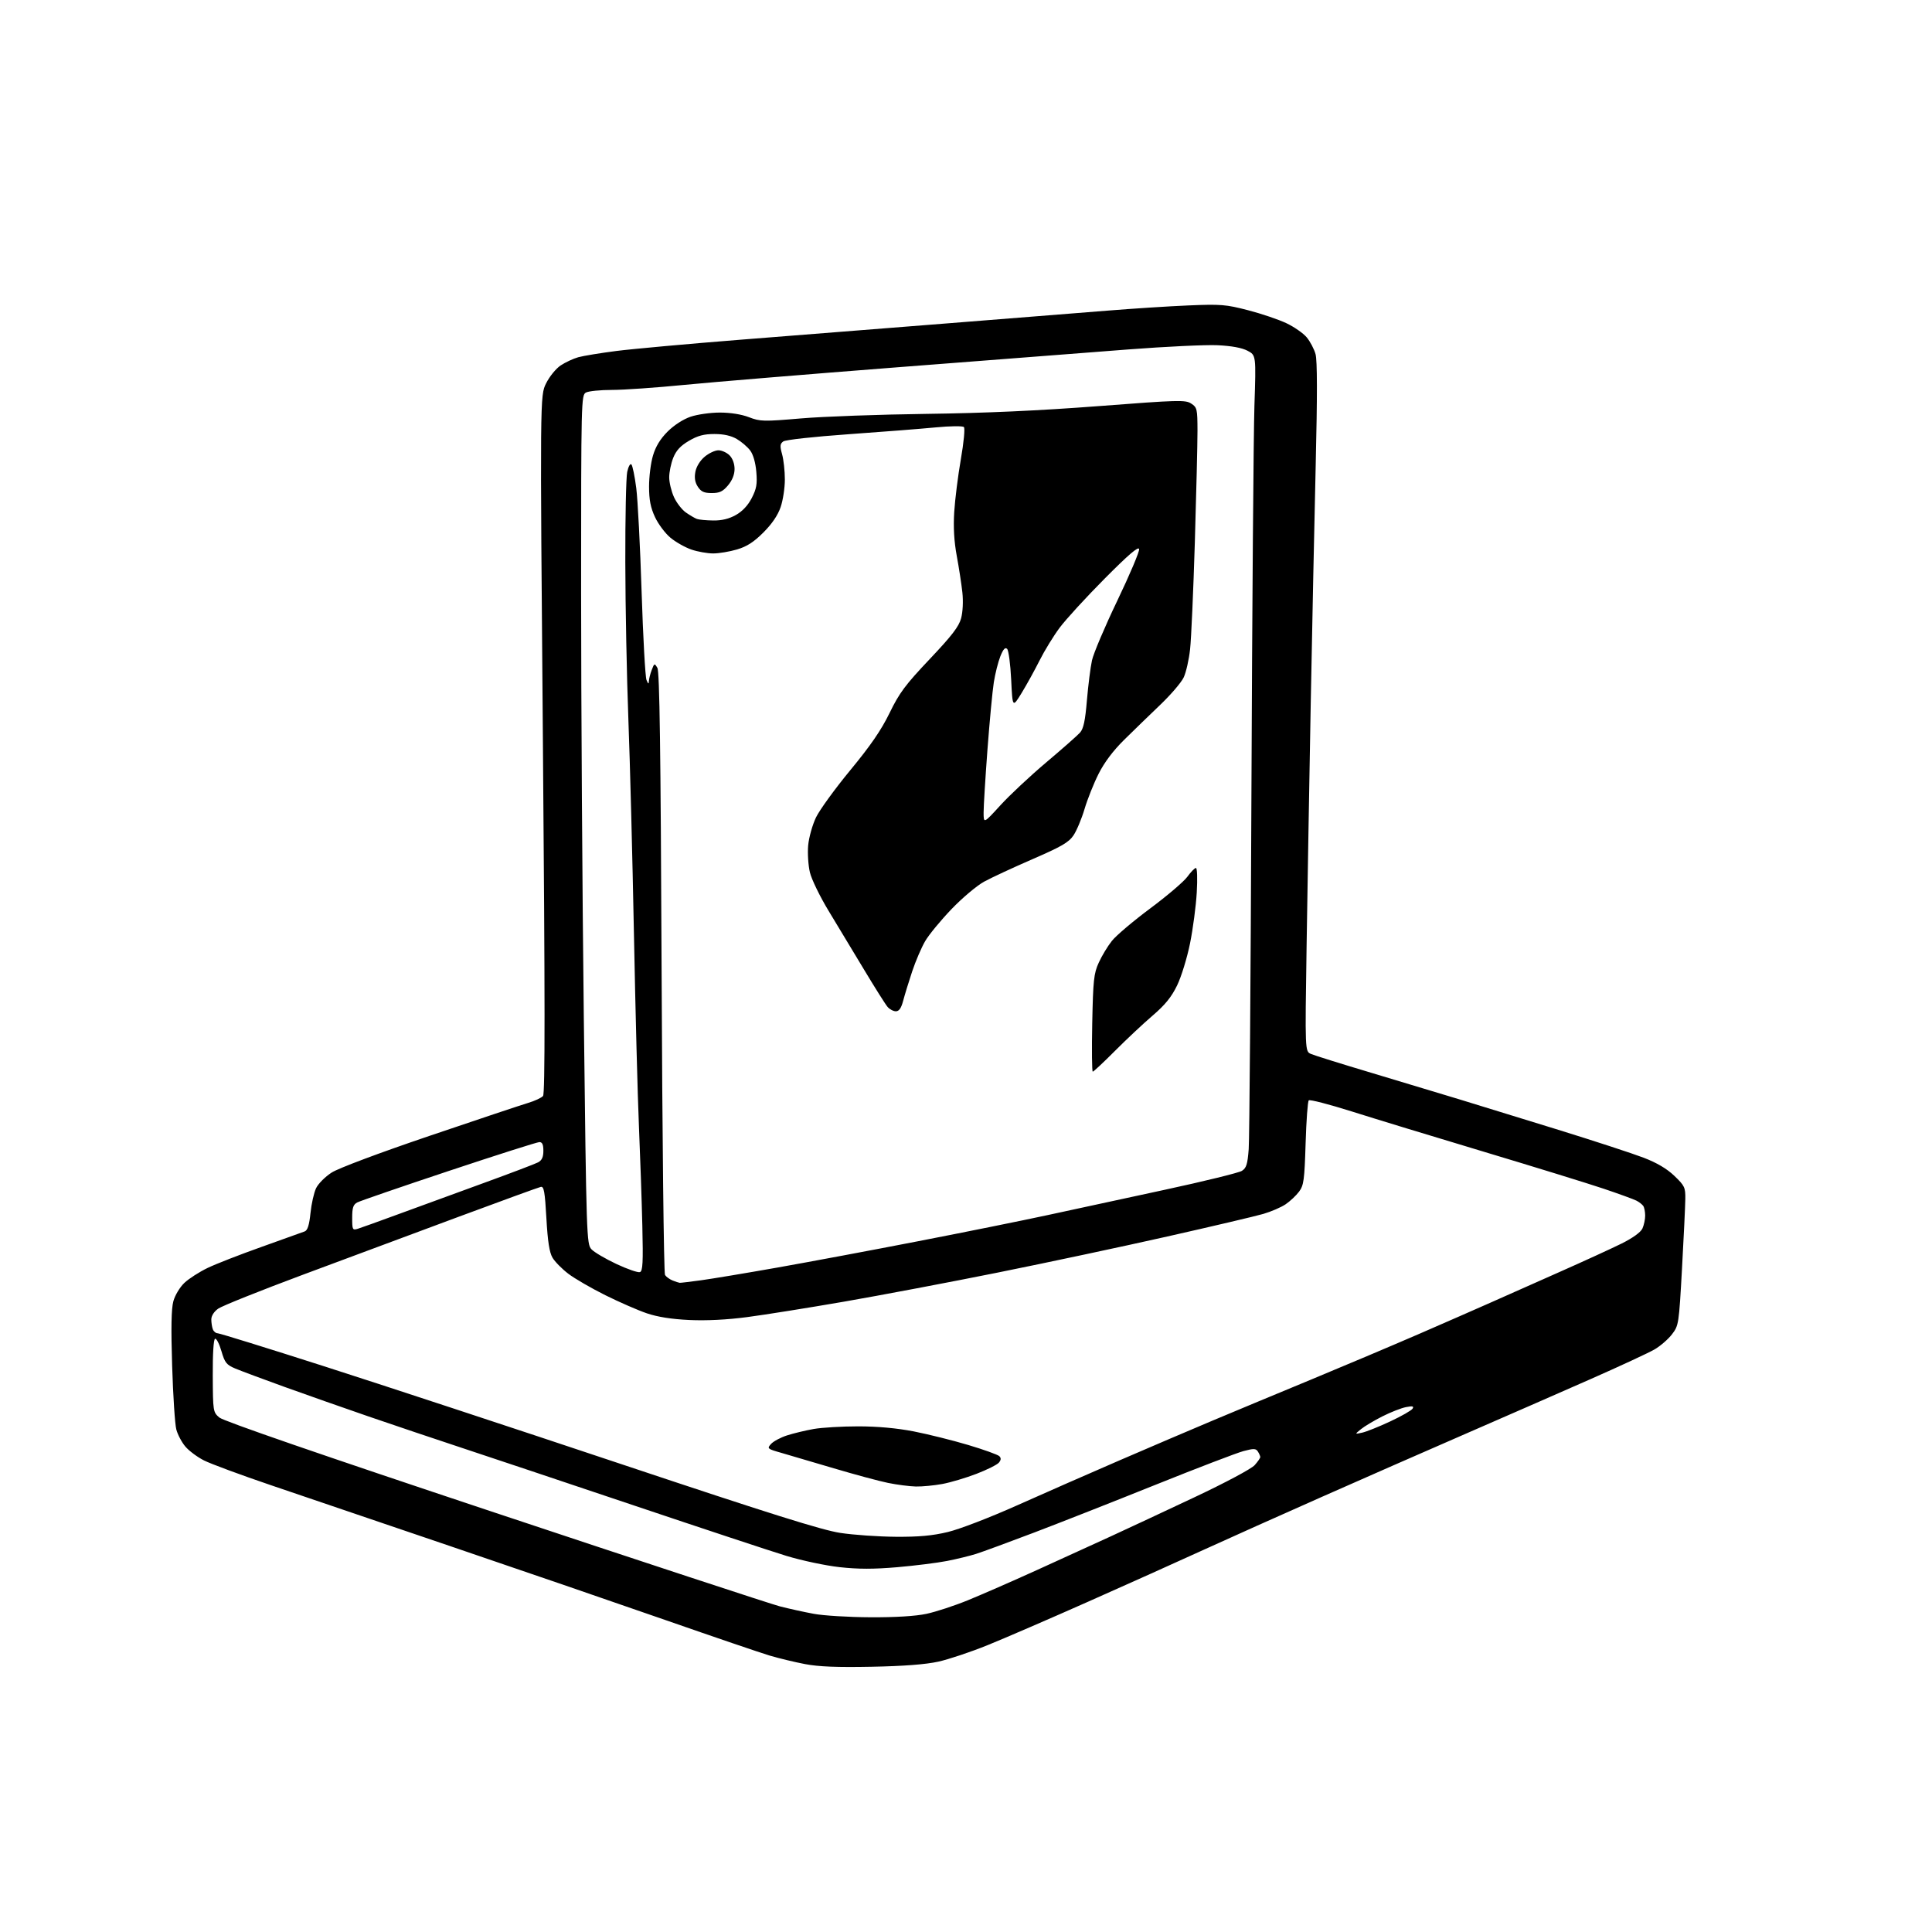 <?xml version="1.0" encoding="UTF-8" standalone="no"?>
<svg 
  version="1.1" 
  xmlns="http://www.w3.org/2000/svg" 
  xmlns:xlink="http://www.w3.org/1999/xlink" 
  xmlns:svg="http://www.w3.org/2000/svg"
  xmlns:rdf="http://www.w3.org/1999/02/22-rdf-syntax-ns#"
  xmlns:cc="http://creativecommons.org/ns#"
  xmlns:dc="http://purl.org/dc/elements/1.1/"
  viewBox="0 0 768 768"
  width="768"
  height="768"
>
<style>svg {background-color: white; }</style>"
<path stroke="none" fill="black" fill-rule="evenodd" d="M346.50,662.56C332.75,662.83 325.43,662.54 320.00,661.50C315.88,660.71 309.57,659.19 306.00,658.13C302.43,657.06 283.75,650.70 264.50,643.99C245.25,637.28 207.00,624.14 179.50,614.79C152.00,605.44 119.69,594.46 107.70,590.39C95.72,586.32 83.74,581.89 81.08,580.54C78.43,579.20 75.09,576.71 73.66,575.00C72.22,573.30 70.61,570.24 70.08,568.20C69.54,566.17 68.80,554.83 68.43,543.00C67.95,527.89 68.10,520.24 68.91,517.27C69.56,514.89 71.48,511.70 73.28,509.98C75.05,508.30 79.20,505.63 82.50,504.04C85.80,502.45 95.47,498.68 104.00,495.65C112.53,492.62 120.23,489.86 121.12,489.51C122.27,489.07 122.93,487.00 123.42,482.24C123.79,478.59 124.79,474.13 125.64,472.34C126.49,470.55 129.28,467.75 131.84,466.11C134.57,464.37 150.67,458.33 170.74,451.52C189.57,445.13 207.18,439.25 209.87,438.45C212.56,437.65 215.26,436.39 215.87,435.66C216.68,434.68 216.66,397.09 215.82,295.80C214.66,157.27 214.66,157.27 217.08,152.39C218.43,149.67 221.00,146.51 222.88,145.26C224.74,144.03 227.89,142.56 229.88,142.00C231.87,141.45 238.68,140.33 245.00,139.52C251.32,138.71 273.60,136.69 294.50,135.03C315.40,133.38 352.52,130.44 377.00,128.51C401.48,126.58 429.82,124.33 440.00,123.50C450.18,122.67 464.80,121.73 472.50,121.41C485.30,120.87 487.33,121.04 496.12,123.32C501.41,124.69 508.25,127.01 511.32,128.46C514.40,129.91 518.04,132.44 519.42,134.08C520.79,135.72 522.39,138.74 522.95,140.78C523.65,143.31 523.67,157.29 523.02,184.50C522.50,206.50 521.61,249.25 521.04,279.50C520.48,309.75 519.74,353.27 519.39,376.22C518.75,417.93 518.75,417.93 521.13,418.96C522.43,419.53 533.17,422.89 545.00,426.42C556.83,429.96 572.58,434.71 580.00,436.97C587.42,439.24 605.20,444.71 619.50,449.13C633.80,453.56 649.03,458.54 653.35,460.20C658.66,462.24 662.62,464.58 665.60,467.44C669.66,471.33 670.00,472.04 669.94,476.58C669.91,479.29 669.32,491.70 668.63,504.16C667.39,526.39 667.32,526.90 664.65,530.39C663.16,532.35 660.03,535.06 657.72,536.41C655.40,537.76 643.83,543.13 632.00,548.34C620.17,553.55 597.90,563.30 582.50,570.00C567.10,576.69 541.45,587.95 525.50,595.01C509.55,602.07 488.40,611.54 478.50,616.06C468.60,620.59 447.90,629.88 432.50,636.72C417.10,643.56 399.10,651.34 392.50,654.01C385.90,656.68 377.12,659.62 373.00,660.53C367.97,661.64 359.25,662.31 346.50,662.56zM346.00,642.89C355.91,642.94 363.94,642.45 368.26,641.53C371.98,640.74 379.40,638.31 384.76,636.12C390.12,633.94 402.38,628.57 412.00,624.21C421.62,619.84 434.90,613.79 441.50,610.75C448.10,607.72 463.18,600.67 475.00,595.10C487.17,589.36 497.48,583.86 498.75,582.42C499.99,581.03 500.99,579.58 500.98,579.19C500.98,578.81 500.55,577.84 500.04,577.03C499.24,575.77 498.41,575.74 494.30,576.83C491.66,577.54 476.00,583.53 459.50,590.16C443.00,596.79 421.18,605.38 411.00,609.25C400.82,613.11 390.48,616.92 388.00,617.70C385.52,618.48 380.33,619.75 376.45,620.51C372.58,621.27 363.66,622.38 356.64,622.99C347.32,623.79 341.15,623.79 333.77,622.97C328.20,622.36 318.69,620.34 312.58,618.48C306.49,616.62 279.23,607.60 252.00,598.44C224.77,589.28 193.95,578.97 183.50,575.52C173.05,572.07 156.40,566.46 146.50,563.06C136.60,559.65 121.53,554.35 113.00,551.28C104.47,548.20 95.71,544.93 93.52,544.01C90.02,542.53 89.36,541.70 88.02,537.09C87.18,534.21 86.05,532.00 85.50,532.18C84.89,532.37 84.53,538.12 84.58,546.90C84.65,561.04 84.70,561.34 87.19,563.49C88.83,564.90 127.46,578.24 196.61,601.26C255.40,620.84 306.43,637.62 310.00,638.55C313.57,639.47 319.65,640.81 323.50,641.52C327.35,642.24 337.48,642.85 346.00,642.89zM356.00,610.89C365.27,610.96 370.64,610.47 376.77,609.00C381.45,607.88 393.42,603.27 404.27,598.42C414.85,593.69 433.18,585.64 445.00,580.53C456.82,575.42 473.48,568.30 482.00,564.72C490.52,561.13 508.07,553.83 521.00,548.48C533.92,543.13 553.27,534.95 564.00,530.30C574.73,525.64 587.55,520.02 592.50,517.82C597.45,515.61 609.60,510.22 619.50,505.83C629.40,501.45 640.72,496.26 644.65,494.31C649.11,492.08 652.21,489.84 652.90,488.33C653.50,487.00 653.99,484.69 653.98,483.20C653.98,481.72 653.64,480.00 653.23,479.40C652.83,478.79 651.60,477.84 650.50,477.27C649.40,476.71 643.55,474.58 637.50,472.54C631.45,470.50 610.08,463.91 590.00,457.88C569.92,451.86 546.19,444.62 537.25,441.79C528.32,438.97 520.67,437.00 520.25,437.41C519.84,437.82 519.27,445.52 519.00,454.51C518.55,469.07 518.27,471.17 516.41,473.68C515.26,475.23 512.86,477.49 511.08,478.70C509.31,479.91 505.30,481.64 502.18,482.55C499.05,483.46 481.88,487.50 464.00,491.53C446.12,495.56 415.75,502.02 396.50,505.89C377.25,509.76 349.80,514.95 335.50,517.43C321.20,519.90 303.88,522.67 297.00,523.57C288.93,524.63 280.78,525.04 274.00,524.72C266.97,524.39 261.39,523.51 257.12,522.06C253.62,520.87 246.19,517.63 240.62,514.86C235.06,512.09 228.44,508.26 225.92,506.34C223.40,504.42 220.57,501.55 219.63,499.95C218.40,497.86 217.72,493.52 217.20,484.28C216.61,473.73 216.22,471.55 214.99,471.80C214.17,471.97 199.55,477.29 182.50,483.62C165.45,489.95 137.55,500.33 120.50,506.69C103.45,513.05 88.26,519.13 86.75,520.20C85.08,521.37 84.00,523.06 84.00,524.49C84.00,525.78 84.27,527.55 84.61,528.42C84.94,529.29 85.81,530.00 86.54,530.00C87.27,530.00 106.24,535.88 128.69,543.07C151.13,550.25 204.38,567.78 247.00,582.02C306.08,601.75 326.76,608.25 334.00,609.35C339.23,610.15 349.12,610.84 356.00,610.89zM364.07,590.91C361.55,590.85 356.57,590.21 353.00,589.48C349.43,588.75 339.75,586.14 331.50,583.69C323.25,581.23 313.87,578.47 310.65,577.55C304.99,575.94 304.85,575.82 306.51,573.98C307.46,572.94 310.32,571.41 312.87,570.59C315.42,569.77 320.17,568.63 323.43,568.05C326.70,567.47 334.66,567.00 341.13,567.00C348.81,567.00 356.48,567.70 363.20,569.00C368.86,570.11 378.60,572.53 384.84,574.39C391.08,576.25 396.66,578.26 397.25,578.85C398.00,579.60 397.95,580.35 397.07,581.42C396.38,582.25 392.37,584.25 388.16,585.87C383.95,587.49 377.83,589.31 374.57,589.91C371.30,590.51 366.58,590.96 364.07,590.91zM541.50,569.50C543.15,569.14 548.15,567.14 552.61,565.05C557.07,562.97 561.08,560.68 561.52,559.97C562.13,558.98 561.54,558.84 558.91,559.35C557.03,559.71 552.80,561.37 549.50,563.04C546.20,564.71 542.38,566.99 541.00,568.12C538.50,570.16 538.50,570.16 541.50,569.50zM270.18,509.94C270.55,509.97 274.38,509.52 278.68,508.93C282.98,508.34 296.62,506.07 309.00,503.88C321.38,501.69 346.57,496.98 365.00,493.40C383.43,489.83 406.60,485.15 416.50,483.01C426.40,480.87 447.32,476.34 463.00,472.96C478.68,469.58 492.47,466.19 493.66,465.44C495.45,464.31 495.92,462.82 496.38,456.78C496.68,452.78 497.17,389.20 497.46,315.50C497.76,241.80 498.29,172.44 498.65,161.36C499.31,141.21 499.31,141.21 495.90,139.42C493.68,138.25 489.56,137.50 484.00,137.23C479.32,137.01 463.35,137.77 448.50,138.91C433.65,140.05 392.48,143.23 357.00,145.98C321.52,148.73 283.32,151.89 272.09,152.99C260.87,154.10 247.90,155.00 243.28,155.00C238.65,155.00 234.00,155.47 232.93,156.04C231.05,157.05 231.00,158.98 231.00,235.54C231.00,278.70 231.48,354.62 232.07,404.25C233.11,491.99 233.19,494.56 235.12,496.61C236.20,497.78 240.68,500.41 245.06,502.47C249.44,504.52 253.64,505.97 254.40,505.68C255.51,505.25 255.69,501.79 255.34,487.33C255.11,477.52 254.50,459.74 253.99,447.80C253.47,435.87 252.58,401.44 252.00,371.30C251.43,341.16 250.43,302.77 249.79,286.00C249.15,269.23 248.60,241.10 248.57,223.50C248.53,205.90 248.87,189.75 249.32,187.62C249.78,185.46 250.51,184.13 250.99,184.62C251.45,185.10 252.32,189.32 252.92,194.00C253.52,198.68 254.48,217.26 255.05,235.30C255.63,253.34 256.50,269.09 256.99,270.30C257.64,271.92 257.89,272.05 257.94,270.82C257.97,269.89 258.48,267.86 259.07,266.32C260.10,263.61 260.19,263.58 261.32,265.50C262.20,266.99 262.63,297.66 263.00,386.50C263.27,451.95 263.88,506.09 264.35,506.82C264.82,507.55 266.17,508.53 267.35,509.01C268.53,509.48 269.80,509.90 270.18,509.94zM142.25,488.45C143.49,488.07 150.57,485.52 158.00,482.79C165.43,480.05 180.57,474.52 191.66,470.49C202.75,466.46 212.76,462.66 213.91,462.05C215.41,461.24 216.00,459.96 216.00,457.46C216.00,454.97 215.56,454.00 214.42,454.00C213.55,454.00 197.35,459.16 178.43,465.46C159.51,471.76 143.12,477.40 142.01,477.99C140.41,478.85 140.00,480.08 140.00,484.10C140.00,488.86 140.12,489.10 142.25,488.45zM434.39,426.00C434.06,426.00 433.97,417.34 434.18,406.75C434.53,389.58 434.81,386.98 436.77,382.67C437.97,380.01 440.32,376.12 441.99,374.02C443.65,371.92 450.52,366.10 457.26,361.09C463.99,356.08 470.62,350.42 472.00,348.52C473.38,346.61 474.90,345.04 475.40,345.03C475.90,345.01 476.05,349.25 475.73,354.75C475.43,360.11 474.22,369.23 473.06,375.00C471.89,380.77 469.58,388.31 467.91,391.73C465.67,396.35 463.16,399.45 458.20,403.70C454.51,406.85 447.79,413.16 443.25,417.71C438.71,422.27 434.72,426.00 434.39,426.00zM356.12,402.00C355.12,402.00 353.64,401.21 352.82,400.25C351.99,399.29 347.81,392.65 343.51,385.50C339.21,378.35 332.88,367.85 329.43,362.16C325.98,356.48 322.61,349.56 321.95,346.79C321.29,344.03 320.98,339.19 321.26,336.05C321.55,332.91 322.95,327.90 324.38,324.92C325.82,321.94 331.96,313.48 338.04,306.12C346.11,296.34 350.31,290.22 353.63,283.40C357.50,275.44 359.85,272.28 369.54,262.04C378.39,252.69 381.17,249.08 382.06,245.77C382.73,243.27 382.94,239.05 382.56,235.51C382.20,232.21 381.20,225.68 380.33,221.00C379.26,215.21 378.94,209.63 379.32,203.50C379.63,198.55 380.81,189.13 381.95,182.56C383.12,175.86 383.65,170.25 383.17,169.77C382.68,169.28 377.74,169.34 371.90,169.90C366.18,170.45 350.57,171.68 337.21,172.62C323.42,173.60 312.24,174.83 311.36,175.48C310.06,176.43 309.98,177.28 310.89,180.56C311.50,182.73 311.99,187.23 311.99,190.57C312.00,193.91 311.25,198.86 310.32,201.56C309.22,204.81 306.89,208.24 303.47,211.66C299.64,215.49 296.91,217.25 292.97,218.42C290.04,219.29 285.77,220.00 283.50,220.00C281.22,220.00 277.34,219.31 274.87,218.47C272.41,217.63 268.67,215.53 266.56,213.79C264.46,212.06 261.68,208.36 260.38,205.57C258.61,201.76 258.02,198.75 258.01,193.43C258.00,189.54 258.70,183.99 259.57,181.09C260.64,177.48 262.47,174.47 265.38,171.56C267.93,169.02 271.59,166.65 274.50,165.66C277.17,164.75 282.41,164.00 286.14,164.00C290.33,164.00 294.76,164.70 297.71,165.84C302.21,167.57 303.48,167.60 318.50,166.32C327.30,165.57 349.75,164.76 368.39,164.52C391.76,164.21 412.94,163.25 436.66,161.44C468.57,158.99 471.23,158.92 473.53,160.43C475.86,161.95 476.00,162.57 476.02,171.27C476.02,176.35 475.55,196.25 474.97,215.50C474.38,234.75 473.54,253.91 473.08,258.07C472.63,262.24 471.48,267.29 470.53,269.30C469.58,271.31 465.36,276.22 461.17,280.22C456.97,284.23 450.54,290.47 446.86,294.10C442.49,298.41 438.98,303.08 436.71,307.60C434.79,311.39 432.28,317.69 431.12,321.60C429.96,325.50 427.98,330.22 426.73,332.07C424.86,334.85 421.95,336.54 410.48,341.51C402.79,344.85 394.12,348.87 391.22,350.46C388.31,352.05 382.46,356.98 378.20,361.43C373.95,365.87 369.25,371.57 367.77,374.11C366.29,376.65 363.97,382.05 362.62,386.11C361.27,390.17 359.66,395.41 359.04,397.75C358.25,400.77 357.40,402.00 356.12,402.00zM397.65,320.14C401.30,316.13 409.51,308.45 415.90,303.06C422.28,297.68 428.32,292.35 429.33,291.22C430.71,289.67 431.39,286.49 432.07,278.33C432.58,272.37 433.48,265.25 434.08,262.50C434.68,259.75 439.21,249.06 444.16,238.75C449.10,228.44 453.00,219.22 452.82,218.28C452.58,217.05 448.66,220.41 439.10,230.03C431.74,237.44 423.71,246.20 421.25,249.50C418.79,252.80 415.20,258.65 413.27,262.50C411.34,266.35 408.13,272.17 406.13,275.44C402.50,281.37 402.50,281.37 401.96,270.20C401.66,264.05 400.94,258.54 400.35,257.95C399.58,257.18 398.81,258.02 397.66,260.89C396.78,263.10 395.61,267.74 395.06,271.20C394.51,274.67 393.38,286.73 392.53,298.00C391.69,309.27 391.00,320.51 391.00,322.96C391.00,327.42 391.00,327.42 397.65,320.14zM283.50,206.90C286.91,206.95 289.77,206.26 292.50,204.73C295.11,203.27 297.31,200.93 298.82,198.00C300.73,194.30 301.06,192.44 300.65,187.60C300.35,183.96 299.42,180.70 298.23,179.10C297.16,177.67 294.77,175.61 292.90,174.52C290.63,173.19 287.70,172.53 283.99,172.53C279.80,172.53 277.36,173.18 273.86,175.24C270.50,177.21 268.80,179.05 267.62,181.99C266.73,184.22 266.01,187.72 266.02,189.77C266.03,191.82 266.88,195.34 267.91,197.60C268.93,199.85 271.06,202.60 272.63,203.71C274.21,204.81 276.18,205.97 277.00,206.28C277.82,206.59 280.75,206.87 283.50,206.90zM282.93,196.00C279.89,196.00 278.69,195.46 277.41,193.50C276.27,191.77 275.97,189.96 276.42,187.56C276.81,185.49 278.28,183.10 280.11,181.56C281.78,180.15 284.24,179.00 285.58,179.00C286.91,179.00 288.90,179.90 290.00,181.00C291.22,182.22 292.00,184.33 292.00,186.42C292.00,188.65 291.09,190.92 289.41,192.92C287.34,195.39 286.05,196.00 282.93,196.00z" />

</svg>